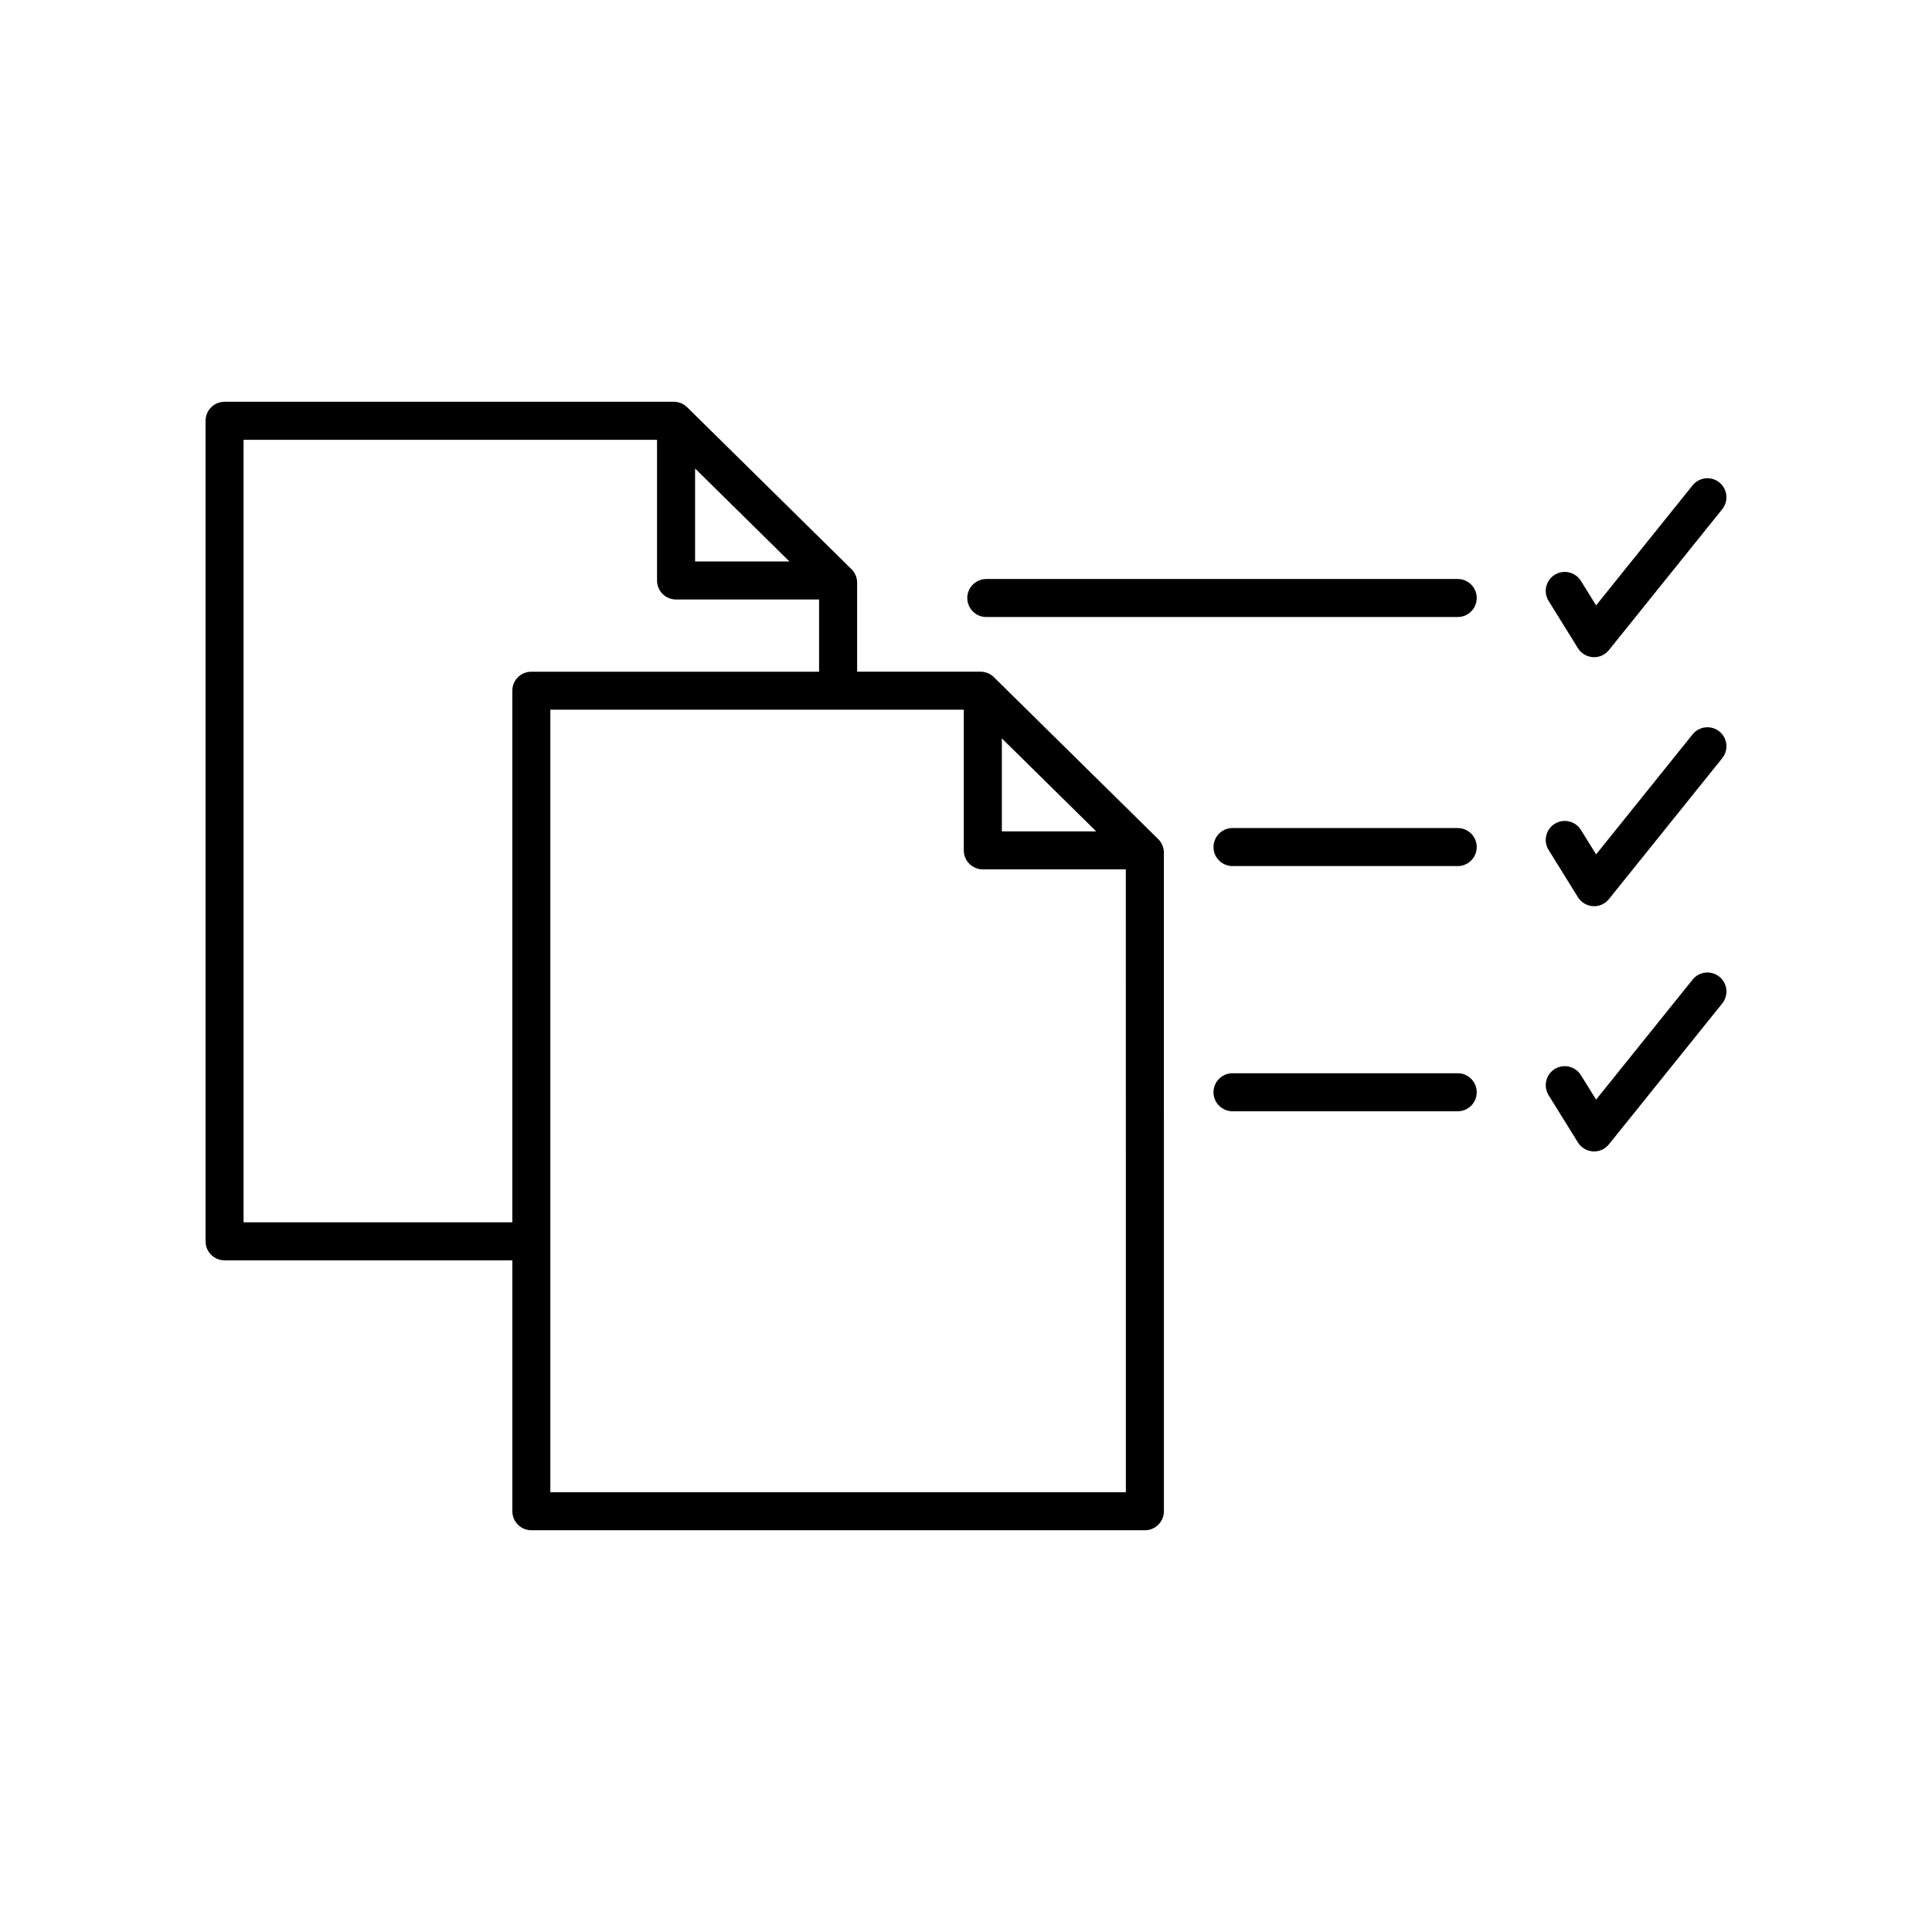<?xml version="1.0" encoding="UTF-8"?>
<!-- Uploaded to: SVG Repo, www.svgrepo.com, Generator: SVG Repo Mixer Tools -->
<svg fill="#000000" width="800px" height="800px" version="1.1" viewBox="144 144 512 512" xmlns="http://www.w3.org/2000/svg">
 <g>
  <path d="m530.31 297.44h-124.93c-2.781 0-5.039 2.254-5.039 5.039 0 2.785 2.254 5.039 5.039 5.039h124.93c2.781 0 5.039-2.254 5.039-5.039 0-2.785-2.258-5.039-5.039-5.039z"/>
  <path d="m530.31 363.44h-59.68c-2.781 0-5.039 2.254-5.039 5.039 0 2.785 2.254 5.039 5.039 5.039h59.68c2.781 0 5.039-2.254 5.039-5.039 0-2.785-2.258-5.039-5.039-5.039z"/>
  <path d="m530.31 428.42h-59.68c-2.781 0-5.039 2.254-5.039 5.039 0 2.785 2.254 5.039 5.039 5.039h59.68c2.781 0 5.039-2.254 5.039-5.039 0-2.785-2.258-5.039-5.039-5.039z"/>
  <path d="m592.56 338.61-25.578 31.809-4.023-6.481c-1.473-2.367-4.582-3.09-6.938-1.625-2.363 1.465-3.094 4.574-1.625 6.938l7.773 12.52c0.859 1.387 2.344 2.273 3.973 2.371 0.102 0.004 0.207 0.012 0.309 0.012 1.52 0 2.965-0.688 3.926-1.879l30.035-37.348c1.746-2.168 1.398-5.344-0.77-7.086-2.16-1.738-5.332-1.391-7.082 0.77z"/>
  <path d="m592.56 403.6-25.578 31.809-4.023-6.481c-1.473-2.363-4.582-3.09-6.938-1.625-2.363 1.465-3.094 4.574-1.625 6.938l7.773 12.52c0.859 1.387 2.344 2.273 3.973 2.371 0.102 0.004 0.207 0.012 0.309 0.012 1.52 0 2.965-0.688 3.926-1.879l30.035-37.348c1.746-2.168 1.398-5.344-0.77-7.086-2.16-1.738-5.332-1.391-7.082 0.77z"/>
  <path d="m562.17 315.78c0.859 1.387 2.344 2.273 3.973 2.371 0.102 0.004 0.207 0.012 0.309 0.012 1.52 0 2.965-0.688 3.926-1.879l30.035-37.348c1.746-2.168 1.398-5.344-0.77-7.086-2.16-1.742-5.332-1.391-7.082 0.766l-25.578 31.809-4.023-6.481c-1.473-2.363-4.582-3.086-6.938-1.625-2.363 1.465-3.094 4.574-1.625 6.938z"/>
  <path d="m450.33 365.77-42.328-41.711s-0.004 0-0.004-0.004v-0.004l-0.609-0.602c-0.941-0.926-2.211-1.445-3.531-1.445h-32.707v-23.578c0-1.348-0.543-2.641-1.504-3.59l-0.609-0.602-42.328-41.711s-0.004 0-0.004-0.004v-0.004l-0.609-0.602c-0.941-0.926-2.211-1.445-3.531-1.445l-119.05 0.004c-2.781 0-5.039 2.254-5.039 5.039v217.45c0 2.785 2.254 5.039 5.039 5.039h76.262v66.492c0 2.785 2.254 5.039 5.039 5.039h162.59c2.781 0 5.039-2.254 5.039-5.039l-0.004-174.53c0-1.348-0.543-2.641-1.504-3.59zm-40.828-26.086 25.004 24.641h-25.004zm-81.297-71.531 25.004 24.641h-25.004zm-48.43 58.891v140.88h-71.223v-207.37h109.57v37.277c0 2.785 2.254 5.039 5.039 5.039h37.902v19.141l-76.254-0.004c-2.785 0-5.039 2.254-5.039 5.039zm162.59 212.41h-152.52v-207.38h109.57v37.277c0 2.785 2.254 5.039 5.039 5.039h37.902z"/>
 </g>
</svg>